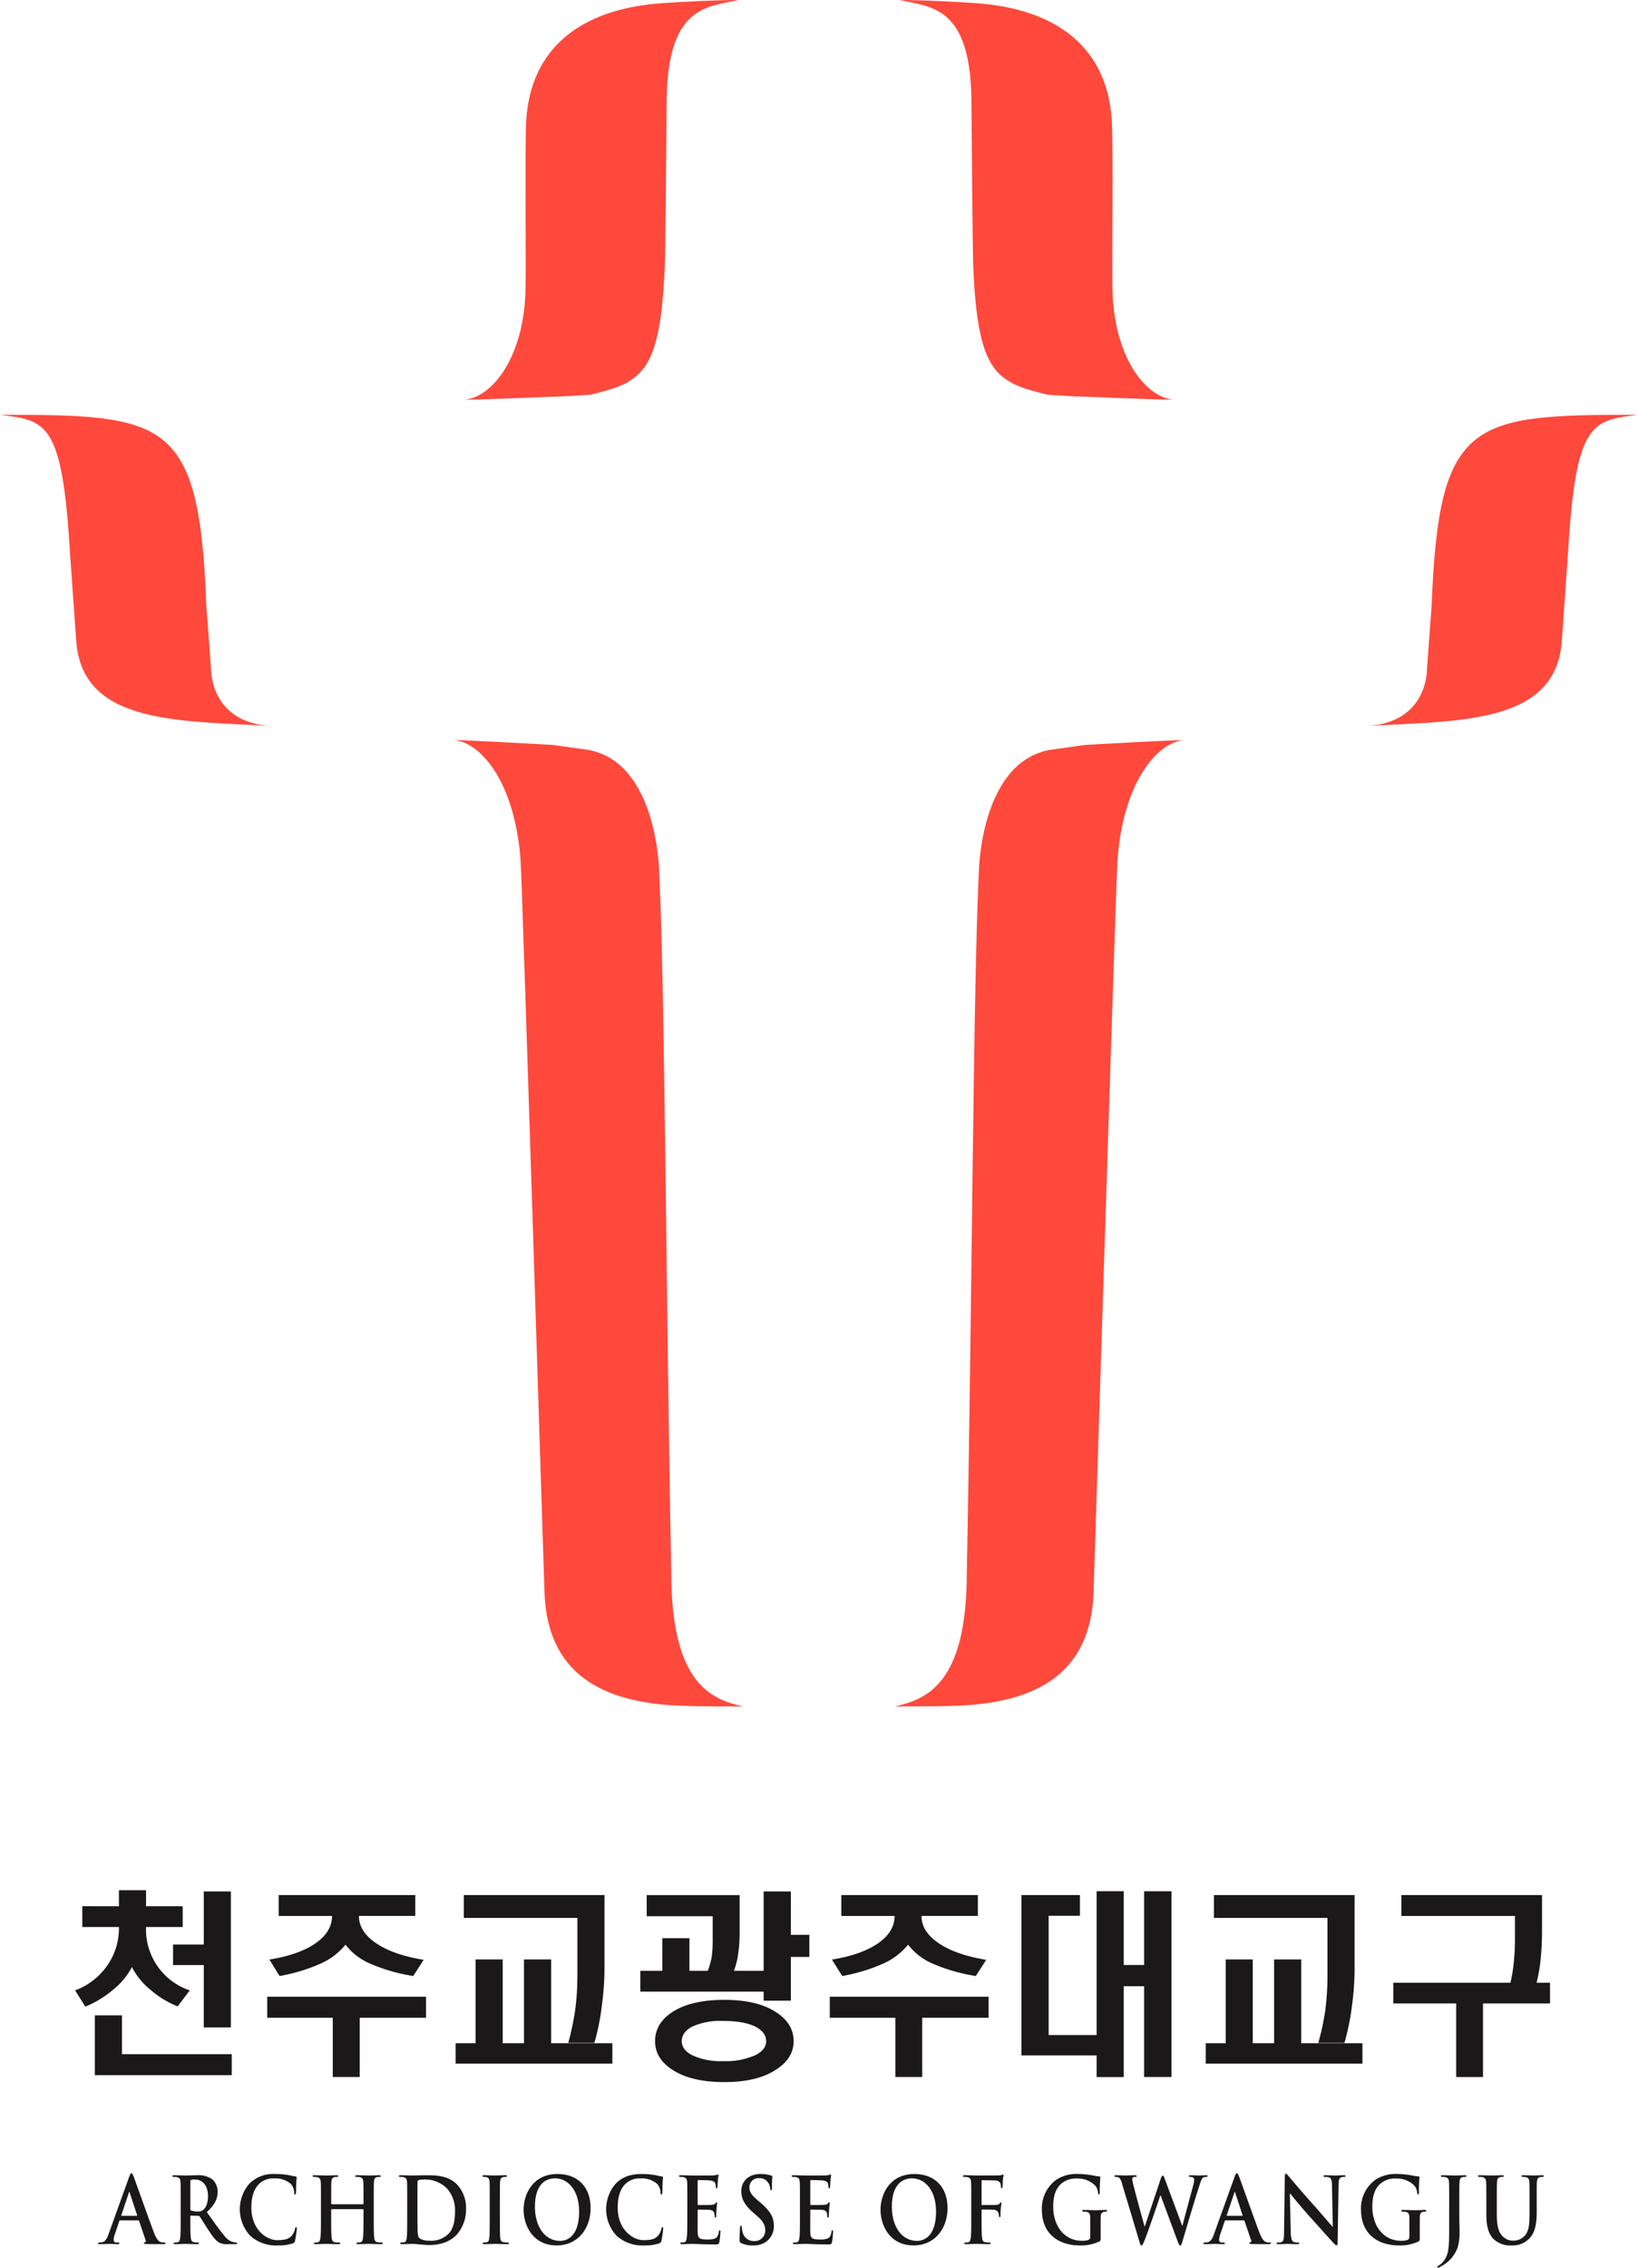 <svg xmlns="http://www.w3.org/2000/svg" width="443.354" height="613.518" viewBox="0 0 443.354 613.518">
  <g id="그룹_2879" data-name="그룹 2879" transform="translate(-101.551 -58.937)">
    <g id="그룹_2883" data-name="그룹 2883" transform="translate(101.551 58.937)">
      <path id="패스_6020" data-name="패스 6020" d="M476.946,217.715c-1.418,22.531-26.674,21.883-52.526,23.256,15.976-.975,15.971-14.792,15.971-14.792l1.316-17.972c1.944-50.371,10.795-51.407,55.844-51.407-12.306,1.621-16.851,1.484-18.934,37.24Z" transform="translate(-54.197 -44.584)" fill="#fe493c"/>
      <g id="그룹_2880" data-name="그룹 2880" transform="translate(242.186 200.211)">
        <g id="그룹_2879-2" data-name="그룹 2879">
          <path id="패스_6021" data-name="패스 6021" d="M335.513,269.317s.334-29.622,19.165-33.1l9.428-1.332c2.728-.179,23.859-1.34,26.929-1.34-7.641.724-16.668,12.146-18.008,32.849-.454,7.19-6.256,191.563-6.468,197.793C365.8,485.932,351.293,494,329.71,494.8c-4.538.178-11.457.208-16.95.208,8.72-1.944,19.5-6.208,19.5-36.267C333.7,384.881,333.971,300.939,335.513,269.317Z" transform="translate(-312.76 -233.54)" fill="#fe493c"/>
        </g>
      </g>
      <path id="패스_6022" data-name="패스 6022" d="M333.859,131.417c1.227,28.4,6.132,30.992,20.18,34.317l7.5.46c2.5-.015,23.283,1,26.389.847-7.655-.716-16.153-11.877-16.432-30.242-.1-7.222.206-38.6-.133-44.825-1.024-19.859-14.633-30.7-36.968-32.189-5.063-.373-14.472-.847-20.529-.847,8.689,1.942,19.488,1.58,19.488,28.179C333.356,87.116,333.673,129.914,333.859,131.417Z" transform="translate(-70.411 -58.937)" fill="#fe493c"/>
      <path id="패스_6023" data-name="패스 6023" d="M122.167,217.715c1.421,22.531,26.671,21.883,52.524,23.256C158.72,240,158.72,226.179,158.72,226.179l-1.336-17.972c-1.9-50.371-10.774-51.407-55.833-51.407,12.307,1.621,16.851,1.484,18.93,37.24Z" transform="translate(-101.551 -44.584)" fill="#fe493c"/>
      <g id="그룹_2882" data-name="그룹 2882" transform="translate(122.916 200.211)">
        <g id="그룹_2881" data-name="그룹 2881">
          <path id="패스_6024" data-name="패스 6024" d="M264.254,269.317s-.342-29.622-19.16-33.1l-9.424-1.332c-2.739-.179-23.859-1.34-26.925-1.34,7.616.724,16.639,12.146,18,32.849.485,7.19,6.216,191.563,6.463,197.793.76,21.751,15.266,29.82,36.878,30.623,4.522.178,11.424.208,16.924.208-8.719-1.944-19.493-6.208-19.493-36.267C266.082,384.881,265.8,300.939,264.254,269.317Z" transform="translate(-208.745 -233.54)" fill="#fe493c"/>
        </g>
      </g>
      <path id="패스_6025" data-name="패스 6025" d="M265.365,131.417c-1.219,28.4-6.132,30.992-20.177,34.317l-7.507.46c-2.5-.015-23.276,1-26.38.847,7.639-.716,16.142-11.877,16.411-30.242.119-7.222-.17-38.6.147-44.825,1.027-19.859,14.644-30.7,36.971-32.189,5.05-.373,14.461-.847,20.529-.847-8.693,1.942-19.472,1.58-19.472,28.179C265.887,87.116,265.56,129.914,265.365,131.417Z" transform="translate(-85.454 -58.937)" fill="#fe493c"/>
    </g>
    <path id="패스_6026" data-name="패스 6026" d="M131.079,583.222c-.086,0-.111-.072-.086-.175l2.04-6.069c.026-.1.071-.225.136-.225s.086.127.109.225l2,6.093c.026.079,0,.151-.111.151Zm4.516,1.227c.106,0,.173.05.217.175l1.774,5.229a.412.412,0,0,1-.2.565c-.22.029-.31.076-.31.221,0,.172.263.172.662.2,1.783.045,3.4.045,4.2.045.827,0,1.023-.045,1.023-.245,0-.166-.114-.193-.287-.193a4.507,4.507,0,0,1-.932-.1c-.467-.123-1.113-.467-1.955-2.688-1.42-3.75-4.971-13.812-5.5-15.169-.219-.57-.357-.792-.557-.792-.218,0-.353.271-.617.991l-5.573,15.489c-.444,1.234-.866,2.07-1.889,2.219a6.488,6.488,0,0,1-.691.052c-.173,0-.264.047-.264.193,0,.2.135.245.423.245,1.156,0,2.375-.073,2.618-.073.69,0,1.647.073,2.355.073.243,0,.38-.045.38-.245,0-.146-.075-.193-.338-.193h-.331c-.689,0-.889-.32-.889-.767a5.185,5.185,0,0,1,.333-1.5l1.2-3.528c.044-.149.087-.2.2-.2Z" transform="translate(3.393 75.204)" fill="#1a1818"/>
    <path id="패스_6027" data-name="패스 6027" d="M144.489,579.321c0-3.744,0-4.435-.046-5.224-.045-.842-.219-1.234-.954-1.406a3.955,3.955,0,0,0-.867-.073c-.241,0-.374-.053-.374-.222s.155-.223.485-.223c1.174,0,2.575.072,3.041.072.76,0,2.446-.072,3.137-.072a6.531,6.531,0,0,1,4.082,1.061,4.439,4.439,0,0,1,1.5,3.377c0,1.824-.685,3.505-2.93,5.522,1.975,2.766,3.509,4.964,4.818,6.492a4.314,4.314,0,0,0,2.489,1.675,3.233,3.233,0,0,0,.624.077c.173,0,.263.072.263.193,0,.2-.156.245-.421.245h-2.11a4.111,4.111,0,0,1-2.374-.467c-.954-.565-1.8-1.723-3.042-3.625-.889-1.354-1.9-3.033-2.2-3.406a.442.442,0,0,0-.4-.166l-1.931-.055c-.112,0-.181.055-.181.2v.343c0,2.3,0,4.244.11,5.277.071.722.205,1.26.868,1.36a9.448,9.448,0,0,0,1.089.1c.18,0,.269.072.269.193,0,.172-.157.245-.444.245-1.29,0-2.933-.073-3.27-.073-.42,0-1.821.073-2.706.073-.289,0-.446-.073-.446-.245,0-.12.093-.193.36-.193a3.229,3.229,0,0,0,.8-.1c.446-.1.557-.638.647-1.36.109-1.033.109-2.98.109-5.248Zm2.617,1.954c0,.271.045.369.2.443a5.357,5.357,0,0,0,1.691.246,2.082,2.082,0,0,0,1.574-.419c.666-.546,1.307-1.674,1.307-3.7,0-3.5-2.083-4.514-3.394-4.514a4.452,4.452,0,0,0-1.179.1c-.157.052-.2.148-.2.348Z" transform="translate(5.969 75.274)" fill="#1a1818"/>
    <path id="패스_6028" data-name="패스 6028" d="M160.91,588.518a10.555,10.555,0,0,1-.151-14.036,9.128,9.128,0,0,1,7.01-2.606,20.317,20.317,0,0,1,3.226.239c.843.123,1.551.35,2.219.418.241.029.333.151.333.3,0,.195-.069.49-.112,1.354-.048.814-.024,2.168-.062,2.665-.029.368-.075.564-.271.564-.179,0-.224-.2-.224-.537a3.755,3.755,0,0,0-.866-2.275,6.208,6.208,0,0,0-4.506-1.528,5.444,5.444,0,0,0-4.173,1.528c-1.618,1.655-2.046,4-2.046,6.389,0,5.869,4.018,8.781,7,8.781,1.97,0,3.172-.245,4.061-1.381a4.331,4.331,0,0,0,.753-1.628c.068-.4.112-.49.284-.49s.2.166.2.366a25.312,25.312,0,0,1-.487,3.281.839.839,0,0,1-.579.715,11.657,11.657,0,0,1-3.993.564A10.375,10.375,0,0,1,160.91,588.518Z" transform="translate(8.303 75.23)" fill="#1a1818"/>
    <path id="패스_6029" data-name="패스 6029" d="M188.983,580.016c.063,0,.13-.051.13-.172v-.523c0-3.744,0-4.435-.045-5.224-.039-.842-.22-1.234-.957-1.406a3.927,3.927,0,0,0-.863-.073c-.241,0-.378-.053-.378-.222s.159-.223.469-.223c1.2,0,2.6.072,3.195.072.533,0,1.936-.072,2.8-.072.31,0,.468.05.468.223s-.138.222-.4.222a3.412,3.412,0,0,0-.647.073c-.6.124-.776.542-.82,1.406-.045.789-.045,1.48-.045,5.224v4.347c0,2.268,0,4.215.112,5.276.066.695.2,1.233.865,1.333a8.489,8.489,0,0,0,1.132.1c.249,0,.352.072.352.193,0,.172-.18.245-.437.245-1.444,0-2.846-.073-3.469-.073-.509,0-1.907.073-2.769.073-.313,0-.474-.073-.474-.245,0-.12.093-.193.357-.193a3.282,3.282,0,0,0,.8-.1c.444-.1.553-.638.64-1.36.114-1.033.114-2.98.114-5.248v-2.174a.132.132,0,0,0-.13-.146H180.5c-.065,0-.132.02-.132.146v2.174c0,2.268,0,4.215.112,5.276.067.695.2,1.233.863,1.333a8.42,8.42,0,0,0,1.131.1c.248,0,.358.072.358.193,0,.172-.179.245-.445.245-1.444,0-2.838-.073-3.458-.073-.516,0-1.915.073-2.8.073-.288,0-.445-.073-.445-.245,0-.12.093-.193.358-.193a3.3,3.3,0,0,0,.8-.1c.446-.1.555-.638.64-1.36.112-1.033.112-2.98.112-5.248v-4.347c0-3.744,0-4.435-.045-5.224-.046-.842-.22-1.234-.954-1.406a4.024,4.024,0,0,0-.867-.073c-.243,0-.377-.053-.377-.222s.151-.223.468-.223c1.2,0,2.6.072,3.2.072.537,0,1.931-.072,2.8-.072.31,0,.467.05.467.223s-.134.222-.4.222a3.394,3.394,0,0,0-.648.073c-.6.124-.775.542-.822,1.406-.042.789-.042,1.48-.042,5.224v.523c0,.122.067.172.132.172Z" transform="translate(10.823 75.274)" fill="#1a1818"/>
    <path id="패스_6030" data-name="패스 6030" d="M200.729,578.932c0-1.948,0-4.094.025-4.933,0-.276.067-.4.263-.494a5.234,5.234,0,0,1,1.444-.175,8.265,8.265,0,0,1,6.31,2.473,8.876,8.876,0,0,1,2.127,6.162c0,2.539-.441,4.786-1.863,6.143a6.676,6.676,0,0,1-5.107,1.774c-1.753,0-2.617-.516-2.91-.985a6.185,6.185,0,0,1-.242-1.877c-.021-.468-.046-2.368-.046-4.982Zm-2.776,4.737c0,2.268,0,4.215-.1,5.248-.089.722-.2,1.26-.644,1.36a3.3,3.3,0,0,1-.806.1c-.263,0-.353.072-.353.193,0,.172.164.245.445.245.886,0,2.288-.073,2.8-.073,1.119,0,3.109.3,4.732.3,4.105,0,6.412-1.749,7.437-2.91a10.406,10.406,0,0,0,2.422-6.881,9.326,9.326,0,0,0-2.159-6.264c-2.414-2.813-6.125-2.813-8.9-2.813-1.336,0-2.731.072-3.422.072-.621,0-2.023-.072-3.19-.072-.344,0-.494.05-.494.223s.134.222.376.222a3.962,3.962,0,0,1,.863.073c.735.172.91.564.957,1.406.041.789.041,1.48.041,5.224Z" transform="translate(13.811 75.274)" fill="#1a1818"/>
    <path id="패스_6031" data-name="패스 6031" d="M217.4,579.321c0-3.744,0-4.435-.045-5.224-.045-.842-.263-1.261-.759-1.384a2.865,2.865,0,0,0-.8-.1c-.219,0-.352-.053-.352-.247,0-.148.178-.2.531-.2.842,0,2.239.072,2.887.072.556,0,1.863-.072,2.708-.072.286,0,.468.05.468.2,0,.194-.136.247-.361.247a3.249,3.249,0,0,0-.662.073c-.6.124-.776.542-.822,1.406-.044.789-.044,1.48-.044,5.224v4.347c0,2.387,0,4.337.089,5.4.061.667.217,1.111.886,1.211a8.438,8.438,0,0,0,1.132.1c.247,0,.357.072.357.193,0,.172-.18.245-.421.245-1.468,0-2.862-.073-3.469-.073-.51,0-1.908.073-2.793.073-.289,0-.445-.073-.445-.245,0-.12.091-.193.353-.193a3.2,3.2,0,0,0,.8-.1c.449-.1.574-.518.642-1.235.115-1.037.115-2.986.115-5.373Z" transform="translate(16.704 75.274)" fill="#1a1818"/>
    <path id="패스_6032" data-name="패스 6032" d="M235.022,589.976c-4.263,0-6.813-4.071-6.813-9.2,0-6.144,2.9-7.727,5.459-7.727,3.642,0,6.508,3.437,6.508,8.959C240.177,589.137,236.58,589.976,235.022,589.976Zm-.931,1.228c5.64,0,9.191-4.457,9.191-10.109s-3.438-9.22-8.97-9.22c-6.658,0-9.166,5.45-9.166,9.663C225.145,585.906,227.72,591.2,234.091,591.2Z" transform="translate(18.127 75.23)" fill="#1a1818"/>
    <path id="패스_6033" data-name="패스 6033" d="M247.387,588.518a10.55,10.55,0,0,1-.155-14.036c1.6-1.623,3.707-2.606,7.016-2.606a20.364,20.364,0,0,1,3.221.239c.841.123,1.554.35,2.216.418.247.029.337.151.337.3,0,.195-.069.49-.114,1.354-.045.814-.021,2.168-.065,2.665-.024.368-.069.564-.265.564s-.226-.2-.226-.537a3.735,3.735,0,0,0-.866-2.275,6.209,6.209,0,0,0-4.505-1.528,5.444,5.444,0,0,0-4.173,1.528c-1.626,1.655-2.047,4-2.047,6.389,0,5.869,4.019,8.781,7,8.781,1.978,0,3.173-.245,4.061-1.381a4.4,4.4,0,0,0,.759-1.628c.061-.4.107-.49.286-.49.158,0,.2.166.2.366a26.026,26.026,0,0,1-.484,3.281.862.862,0,0,1-.579.715,11.679,11.679,0,0,1-4,.564A10.386,10.386,0,0,1,247.387,588.518Z" transform="translate(20.986 75.23)" fill="#1a1818"/>
    <path id="패스_6034" data-name="패스 6034" d="M264.071,583.694c0,2.268,0,4.215-.118,5.248-.089.722-.2,1.26-.643,1.36a3.226,3.226,0,0,1-.8.1c-.264,0-.354.072-.354.193,0,.172.154.245.446.245.89,0,2.286-.073,2.8-.073,1.306,0,2.8.149,6.151.149.842,0,1.04,0,1.2-.641a22.621,22.621,0,0,0,.288-2.737c0-.249,0-.442-.183-.442-.147,0-.2.1-.236.365-.158,1.018-.425,1.532-1,1.828a5.136,5.136,0,0,1-2.086.294c-2.261,0-2.614-.361-2.659-2.066-.027-.719,0-2.988,0-3.823v-1.95c0-.151.016-.245.128-.245.534,0,2.736.022,3.149.073.826.1,1.136.468,1.25.964a6.821,6.821,0,0,1,.087.884c0,.126.041.222.2.222.205,0,.205-.271.205-.464,0-.175.044-1.164.088-1.658.06-1.258.174-1.65.174-1.8s-.069-.2-.157-.2c-.105,0-.2.123-.354.322-.195.247-.534.318-1.068.368-.5.049-3.06.049-3.549.049-.136,0-.153-.1-.153-.271v-6.244c0-.166.045-.241.153-.241.438,0,2.774.047,3.151.1,1.11.144,1.337.446,1.487.888a2.865,2.865,0,0,1,.135.888c0,.225.046.345.2.345s.2-.147.224-.274c.041-.294.089-1.375.112-1.624.066-1.134.175-1.429.175-1.608,0-.123-.026-.22-.133-.22a2.144,2.144,0,0,0-.351.1,7.256,7.256,0,0,1-.957.154c-.417.022-4.839.022-5.553.022-.618,0-2.015-.072-3.2-.072-.331,0-.483.05-.483.222s.13.222.376.222a4,4,0,0,1,.865.073c.733.172.912.564.956,1.406.047.789.047,1.48.047,5.224Z" transform="translate(23.507 75.248)" fill="#1a1818"/>
    <path id="패스_6035" data-name="패스 6035" d="M276.55,590.567c-.358-.174-.425-.295-.425-.836,0-1.359.1-2.837.115-3.236.022-.367.092-.642.273-.642s.217.224.217.425a5.632,5.632,0,0,0,.2,1.257,3.093,3.093,0,0,0,3.172,2.489,2.824,2.824,0,0,0,2.972-2.81c0-1.211-.331-2.374-2.173-3.947l-1.022-.89c-2.444-2.118-3.286-3.846-3.286-5.841,0-2.715,2.039-4.661,5.128-4.661a9.68,9.68,0,0,1,2.955.414c.2.052.31.126.31.295,0,.323-.093,1.038-.093,2.958,0,.545-.063.744-.238.744-.157,0-.226-.148-.226-.44a3.168,3.168,0,0,0-.572-1.631A2.738,2.738,0,0,0,281.438,573a2.441,2.441,0,0,0-2.642,2.539c0,1.14.508,2,2.348,3.557l.621.517c2.664,2.29,3.643,3.948,3.643,6.29a5.158,5.158,0,0,1-2.088,4.292,5.944,5.944,0,0,1-3.532,1.007A7.026,7.026,0,0,1,276.55,590.567Z" transform="translate(25.604 75.23)" fill="#1a1818"/>
    <path id="패스_6036" data-name="패스 6036" d="M290.661,579.347c0-3.744,0-4.435-.046-5.224-.045-.842-.219-1.234-.955-1.406a3.941,3.941,0,0,0-.865-.073c-.249,0-.38-.053-.38-.222s.162-.222.492-.222c1.176,0,2.572.072,3.2.072.706,0,5.128,0,5.549-.022a7.292,7.292,0,0,0,.953-.154,2.356,2.356,0,0,1,.354-.1c.117,0,.136.1.136.22,0,.179-.111.474-.181,1.608-.021.249-.067,1.33-.112,1.624-.016.127-.059.274-.219.274s-.2-.12-.2-.345a3.013,3.013,0,0,0-.13-.888c-.156-.441-.385-.743-1.487-.888-.377-.049-2.707-.1-3.159-.1-.107,0-.152.075-.152.241v6.244c0,.171.022.271.152.271.492,0,3.046,0,3.556-.049.534-.05.865-.122,1.065-.368.155-.2.244-.322.355-.322.092,0,.161.048.161.2s-.114.544-.181,1.8c-.046.494-.091,1.483-.091,1.658,0,.194,0,.464-.195.464-.158,0-.206-.1-.206-.222a6.911,6.911,0,0,0-.092-.884c-.111-.5-.417-.866-1.237-.964-.421-.052-2.619-.073-3.153-.073-.112,0-.134.094-.134.245v1.95c0,.835-.022,3.1,0,3.823.046,1.705.4,2.066,2.664,2.066a5.161,5.161,0,0,0,2.09-.294c.578-.3.841-.81,1-1.828.038-.266.085-.365.242-.365.175,0,.175.193.175.442a20.911,20.911,0,0,1-.289,2.737c-.157.641-.353.641-1.2.641-3.353,0-4.841-.149-6.15-.149-.513,0-1.908.073-2.8.073-.289,0-.446-.073-.446-.245,0-.12.092-.193.357-.193a3.244,3.244,0,0,0,.8-.1c.446-.1.554-.638.643-1.36.114-1.033.114-2.98.114-5.248Z" transform="translate(27.407 75.248)" fill="#1a1818"/>
    <path id="패스_6037" data-name="패스 6037" d="M319.276,589.976c-4.263,0-6.815-4.071-6.815-9.2,0-6.144,2.906-7.727,5.462-7.727,3.642,0,6.507,3.437,6.507,8.959C324.43,589.137,320.828,589.976,319.276,589.976Zm-.931,1.228c5.64,0,9.19-4.457,9.19-10.109s-3.435-9.22-8.967-9.22c-6.659,0-9.173,5.45-9.173,9.663C309.395,585.906,311.973,591.2,318.345,591.2Z" transform="translate(30.484 75.23)" fill="#1a1818"/>
    <path id="패스_6038" data-name="패스 6038" d="M333.893,583.694c0,2.364,0,4.215.114,5.248.067.722.2,1.26.866,1.36a8.425,8.425,0,0,0,1.105.1c.289,0,.378.072.378.193,0,.172-.156.245-.484.245-1.4,0-2.8-.073-3.376-.073s-1.978.073-2.822.073c-.3,0-.464-.045-.464-.245,0-.12.089-.193.336-.193a3.266,3.266,0,0,0,.8-.1c.444-.1.552-.638.644-1.36.11-1.033.11-2.884.11-5.248v-4.347c0-3.744,0-4.435-.047-5.224-.047-.842-.218-1.234-.953-1.406a3.909,3.909,0,0,0-.86-.073c-.224,0-.382-.053-.382-.2,0-.2.177-.247.516-.247,1.148,0,2.546.072,3.193.072.842,0,5.349,0,5.858-.022a4.561,4.561,0,0,0,.91-.1c.125-.054.247-.151.354-.151.091,0,.155.1.155.22,0,.179-.11.474-.175,1.116-.027.248-.065,1.7-.117,2-.017.193-.06.345-.217.345s-.2-.124-.221-.4a2.623,2.623,0,0,0-.134-.932,1.552,1.552,0,0,0-1.467-.743l-3.416-.073c-.133,0-.2.073-.2.345v6.167c0,.148.023.22.154.22l2.84-.021c.375,0,.693,0,1-.029a1.118,1.118,0,0,0,.962-.444c.107-.147.151-.247.285-.247.089,0,.131.076.131.223s-.11.765-.18,1.531c-.037.494-.085,1.625-.085,1.8,0,.228,0,.475-.224.475-.132,0-.174-.174-.174-.346a3.13,3.13,0,0,0-.138-.765,1.324,1.324,0,0,0-1.129-.888c-.556-.079-2.906-.079-3.288-.079-.109,0-.154.052-.154.227Z" transform="translate(33.338 75.248)" fill="#1a1818"/>
    <path id="패스_6039" data-name="패스 6039" d="M366.7,574.589a3.716,3.716,0,0,0-.816-1.753,1.844,1.844,0,0,0-.889-.218c-.226,0-.354-.026-.354-.222,0-.172.175-.223.486-.223,1.159,0,2.38.072,2.574.072s1.173-.072,2.466-.072c.31,0,.459.072.459.223,0,.2-.172.222-.391.222a1.1,1.1,0,0,0-.556.1c-.2.1-.248.273-.248.542a17.613,17.613,0,0,0,.492,2.271c.38,1.625,2.442,9.1,2.838,10.486h.068l4.3-12.854c.249-.692.38-.886.555-.886.247,0,.353.367.647,1.157l4.618,12.408h.07c.4-1.652,2.171-8.166,2.943-11.055a5.489,5.489,0,0,0,.227-1.426c0-.4-.2-.739-1.065-.739-.219,0-.375-.078-.375-.222,0-.172.177-.223.509-.223,1.172,0,2.111.072,2.3.072.154,0,1.118-.072,1.845-.072.248,0,.4.05.4.2,0,.169-.114.247-.31.247a2.269,2.269,0,0,0-.78.119c-.527.222-.775,1.212-1.237,2.615-1.023,3.106-3.356,10.955-4.443,14.657-.247.861-.357,1.151-.642,1.151-.222,0-.357-.29-.7-1.2L377.1,577.6h-.054c-.416,1.259-3.368,9.993-4.324,12.265-.423,1.01-.537,1.3-.8,1.3-.222,0-.33-.269-.511-.911Z" transform="translate(38.586 75.274)" fill="#1a1818"/>
    <path id="패스_6040" data-name="패스 6040" d="M396.53,584.449a.208.208,0,0,1,.216.175l1.784,5.229a.412.412,0,0,1-.2.565c-.22.029-.312.076-.312.221,0,.172.267.172.664.2,1.78.045,3.4.045,4.2.045.82,0,1.025-.045,1.025-.245,0-.166-.111-.193-.294-.193a4.443,4.443,0,0,1-.924-.1c-.467-.123-1.119-.467-1.956-2.688-1.424-3.75-4.974-13.812-5.505-15.169-.227-.57-.361-.792-.557-.792-.221,0-.362.271-.624.991l-5.572,15.489c-.437,1.234-.867,2.07-1.884,2.219a6.63,6.63,0,0,1-.689.052c-.181,0-.272.047-.272.193,0,.2.139.245.428.245,1.157,0,2.375-.073,2.617-.073.689,0,1.649.073,2.356.073.241,0,.382-.045.382-.245,0-.146-.076-.193-.341-.193h-.335c-.688,0-.881-.32-.881-.767a5.322,5.322,0,0,1,.33-1.5l1.195-3.528c.048-.149.093-.2.2-.2Zm-4.513-1.227c-.083,0-.108-.072-.083-.175l2.044-6.069c.022-.1.062-.225.131-.225s.089.127.113.225l1.991,6.093c.032.079,0,.151-.106.151Z" transform="translate(41.664 75.204)" fill="#1a1818"/>
    <path id="패스_6041" data-name="패스 6041" d="M406.716,587.517c.046,1.925.337,2.569.773,2.741a3.31,3.31,0,0,0,1.159.173c.25,0,.377.047.377.193,0,.2-.195.245-.506.245-1.444,0-2.337-.073-2.757-.073-.2,0-1.246.073-2.4.073-.285,0-.483-.023-.483-.245,0-.146.128-.193.351-.193a3.6,3.6,0,0,0,1-.127c.573-.193.664-.909.683-3.055l.2-14.6c0-.493.068-.836.3-.836s.438.314.813.761c.261.319,3.641,4.341,6.88,7.922,1.509,1.673,4.5,5.226,4.882,5.616h.115l-.224-11.07c-.02-1.5-.219-1.98-.752-2.225a3.416,3.416,0,0,0-1.181-.143c-.261,0-.351-.078-.351-.222,0-.2.247-.222.574-.222,1.157,0,2.221.072,2.687.072.248,0,1.093-.072,2.175-.072.295,0,.511.019.511.222,0,.144-.131.222-.4.222a2.144,2.144,0,0,0-.659.073c-.628.195-.807.711-.823,2.091l-.245,15.566c0,.542-.091.765-.283.765-.251,0-.522-.268-.765-.544-1.394-1.477-4.239-4.708-6.547-7.252-2.422-2.666-4.887-5.746-5.283-6.213h-.063Z" transform="translate(44.194 75.221)" fill="#1a1818"/>
    <path id="패스_6042" data-name="패스 6042" d="M438.713,589.211c0,.662-.023.713-.289.89a11.556,11.556,0,0,1-5.352,1.1c-5.437,0-10.255-2.858-10.255-9.666a9.506,9.506,0,0,1,3.861-8.065,9.894,9.894,0,0,1,5.974-1.6,24.112,24.112,0,0,1,3.93.392,12.807,12.807,0,0,0,1.752.265c.266.029.308.13.308.3a36.222,36.222,0,0,0-.158,4.047c0,.39-.061.514-.241.514-.157,0-.2-.124-.224-.323a3.646,3.646,0,0,0-.755-2.042,6.71,6.71,0,0,0-4.949-1.923,5.948,5.948,0,0,0-4.393,1.526c-1.245,1.158-2.047,3.006-2.047,6.044,0,5.3,3.047,9.27,7.726,9.27a4.587,4.587,0,0,0,1.89-.264.916.916,0,0,0,.42-.917v-2.321c0-1.229,0-2.167-.023-2.907-.022-.84-.217-1.236-.949-1.4a3.989,3.989,0,0,0-.871-.076c-.2,0-.338-.049-.338-.2,0-.2.158-.251.475-.251,1.15,0,2.556.078,3.221.078.685,0,1.862-.078,2.594-.078.287,0,.441.055.441.251,0,.147-.127.2-.284.2a2.884,2.884,0,0,0-.6.076c-.593.12-.818.54-.842,1.4-.021.74-.021,1.726-.021,2.957Z" transform="translate(47.119 75.23)" fill="#1a1818"/>
    <path id="패스_6043" data-name="패스 6043" d="M363.383,589.211c0,.662-.023.713-.289.89a11.559,11.559,0,0,1-5.352,1.1c-5.437,0-10.255-2.858-10.255-9.666a9.508,9.508,0,0,1,3.86-8.065,9.9,9.9,0,0,1,5.975-1.6,24.127,24.127,0,0,1,3.93.392,12.816,12.816,0,0,0,1.751.265c.267.029.31.13.31.3a36.215,36.215,0,0,0-.158,4.047c0,.39-.061.514-.241.514-.157,0-.2-.124-.224-.323a3.647,3.647,0,0,0-.754-2.042,6.711,6.711,0,0,0-4.95-1.923,5.947,5.947,0,0,0-4.392,1.526c-1.246,1.158-2.047,3.006-2.047,6.044,0,5.3,3.046,9.27,7.726,9.27a4.587,4.587,0,0,0,1.89-.264.916.916,0,0,0,.42-.917v-2.321c0-1.229,0-2.167-.023-2.907-.022-.84-.217-1.236-.949-1.4a3.988,3.988,0,0,0-.871-.076c-.2,0-.338-.049-.338-.2,0-.2.158-.251.475-.251,1.15,0,2.556.078,3.22.078.686,0,1.863-.078,2.595-.078.287,0,.441.055.441.251,0,.147-.127.2-.284.2a2.884,2.884,0,0,0-.6.076c-.593.12-.818.54-.842,1.4-.021.74-.021,1.726-.021,2.957Z" transform="translate(36.07 75.23)" fill="#1a1818"/>
    <path id="패스_6044" data-name="패스 6044" d="M444.039,579.321c0-3.744,0-4.435-.045-5.224-.044-.842-.224-1.234-.953-1.406a4.024,4.024,0,0,0-.867-.073c-.245,0-.375-.053-.375-.222s.151-.223.487-.223c1.172,0,2.573.072,3.145.072.536,0,1.94-.072,2.8-.072.307,0,.461.05.461.223s-.127.222-.391.222a2.932,2.932,0,0,0-.649.073c-.6.124-.781.542-.819,1.406-.053.789-.053,1.48-.053,5.224v4.565c0,1.063.073,2.246.073,3.479a14.645,14.645,0,0,1-.533,4.368,9.191,9.191,0,0,1-3.774,4.66,10.543,10.543,0,0,1-1.109.64.882.882,0,0,1-.445.148.181.181,0,0,1-.177-.193c0-.127.106-.224.479-.446a4.578,4.578,0,0,0,1.068-.934c1.686-1.9,1.67-4.369,1.67-9.207Z" transform="translate(49.759 75.274)" fill="#1a1818"/>
    <path id="패스_6045" data-name="패스 6045" d="M452.681,579.321c0-3.744,0-4.435-.042-5.224-.048-.842-.229-1.234-.956-1.406a4.041,4.041,0,0,0-.869-.073c-.243,0-.374-.053-.374-.222s.151-.223.486-.223c1.178,0,2.574.072,3.244.072.526,0,1.931-.072,2.73-.072.329,0,.489.05.489.223s-.133.222-.355.222a2.957,2.957,0,0,0-.647.073c-.6.124-.779.542-.816,1.406-.05.789-.05,1.48-.05,5.224v3.457c0,3.574.65,5.082,1.736,6.066a3.833,3.833,0,0,0,2.775,1.016,4.1,4.1,0,0,0,3.06-1.335c1.224-1.355,1.282-3.577,1.282-6.116v-3.088c0-3.744,0-4.435-.034-5.224-.047-.842-.221-1.234-.955-1.406a3.748,3.748,0,0,0-.8-.073c-.245,0-.375-.053-.375-.222s.155-.223.467-.223c1.133,0,2.521.072,2.555.072.265,0,1.658-.072,2.526-.072.314,0,.47.05.47.223s-.136.222-.4.222a2.944,2.944,0,0,0-.648.073c-.592.124-.768.542-.822,1.406-.036.789-.036,1.48-.036,5.224v2.643c0,2.738-.25,5.644-2.114,7.425a6.213,6.213,0,0,1-4.615,1.772,6.656,6.656,0,0,1-4.926-1.7c-1.134-1.136-1.979-2.962-1.979-6.535Z" transform="translate(51.17 75.274)" fill="#1a1818"/>
    <g id="그룹_2884" data-name="그룹 2884" transform="translate(121.888 570.326)">
      <path id="패스_6046" data-name="패스 6046" d="M131.144,509.257v-4.341h7.334v4.341h9.92v5.621h-9.92a17.368,17.368,0,0,0,11.838,17.144l-3.289,4.334a26.374,26.374,0,0,1-7.45-4.583,18.9,18.9,0,0,1-4.915-6.069,19.477,19.477,0,0,1-5.066,6.108,27.582,27.582,0,0,1-7.558,4.6l-2.752-4.394a18.344,18.344,0,0,0,8.256-6.114,17.6,17.6,0,0,0,3.6-11.03h-9.915v-5.621Zm30.3,32.771h-7.334V525.17h-8.32v-5.548h8.32V505.25h7.334Zm-29.482,7.249h29.714v5.677H124.617V538.768h7.349Z" transform="translate(-119.287 -504.916)" fill="#1a1818"/>
      <path id="패스_6047" data-name="패스 6047" d="M204.7,506.07v5.638h-15.25c0,2.908,1.641,5.446,4.96,7.581,3.04,1.993,7.217,3.415,12.564,4.3l-2.83,4.375a47.928,47.928,0,0,1-11.5-3.283,16.659,16.659,0,0,1-6.826-5.19,18.43,18.43,0,0,1-6.89,5.19,48.2,48.2,0,0,1-10.96,3.283l-2.746-4.456c5.168-.824,9.282-2.241,12.277-4.259,3.121-2.109,4.68-4.63,4.68-7.538H167.737V506.07Zm2.916,33.19H189.66v16.028h-7.287V539.26H164.625v-5.7h42.986Z" transform="translate(-112.637 -504.747)" fill="#1a1818"/>
      <path id="패스_6048" data-name="패스 6048" d="M249.393,506.07v19.137a75.463,75.463,0,0,1-.725,10.848,63.052,63.052,0,0,1-2.018,10.011h-7.066a78.454,78.454,0,0,0,1.82-8.475,70.875,70.875,0,0,0,.654-9.771V512.246H211.315V506.07Zm2.132,45.606H209.1v-5.524h5.405V523.476h7.339v22.677H227.6V523.476h7.357v22.677h16.569Z" transform="translate(-106.114 -504.747)" fill="#1a1818"/>
      <path id="패스_6049" data-name="패스 6049" d="M286.08,505.207h7.357v11.745h5.01v5.975h-5.01v11.842H286.08v-2.455H252.694v-5.634h5.963v-8.82h7.338v8.82h4.951a18.11,18.11,0,0,0,1.113-4.035,37.613,37.613,0,0,0,.226-4.832v-5.895H254.428v-5.711h25.144v9.9a38.208,38.208,0,0,1-.349,5.69,20.9,20.9,0,0,1-1.195,4.883h8.052Zm-19.474,36.635c-1.8,1.039-2.691,2.324-2.691,3.87,0,1.525.893,2.751,2.691,3.739a18.138,18.138,0,0,0,8.477,1.667,19.668,19.668,0,0,0,8.879-1.667c1.864-.988,2.8-2.214,2.8-3.739,0-1.546-.933-2.831-2.8-3.87-2.108-1.063-5.049-1.6-8.879-1.6A18.454,18.454,0,0,0,266.606,541.842Zm22.928-3.9c3.112,2.038,4.662,4.639,4.662,7.769,0,3.067-1.55,5.637-4.662,7.633q-5.086,3.45-14.113,3.442c-6.056,0-10.805-1.142-14.207-3.442-3.019-2-4.522-4.566-4.522-7.633,0-3.129,1.5-5.731,4.522-7.769,3.4-2.276,8.152-3.4,14.207-3.4Q284.437,534.539,289.534,537.943Z" transform="translate(-99.721 -504.873)" fill="#1a1818"/>
      <path id="패스_6050" data-name="패스 6050" d="M337.5,506.07v5.638H322.244c0,2.908,1.65,5.446,4.959,7.581,3.036,1.993,7.235,3.415,12.546,4.3l-2.8,4.375a47.552,47.552,0,0,1-11.516-3.283,16.685,16.685,0,0,1-6.815-5.19,18.515,18.515,0,0,1-6.9,5.19,48.016,48.016,0,0,1-10.939,3.283l-2.765-4.456q7.762-1.237,12.27-4.259c3.148-2.109,4.686-4.63,4.686-7.538H300.546V506.07Zm2.9,33.19H322.434v16.028h-7.265V539.26H297.419v-5.7H340.4Z" transform="translate(-93.161 -504.747)" fill="#1a1818"/>
      <path id="패스_6051" data-name="패스 6051" d="M358.494,511.8h-8.472v32.261h12.985v-38.9h7.331v19.951h5.525V505.163h7.4v50.258h-7.4V530.864h-5.525v24.57h-7.331V549.58H342.669V506.2h15.825Z" transform="translate(-86.525 -504.88)" fill="#1a1818"/>
      <path id="패스_6052" data-name="패스 6052" d="M426.456,506.07v19.137a77.351,77.351,0,0,1-.717,10.848,65.152,65.152,0,0,1-2.035,10.011h-7.079a69.081,69.081,0,0,0,1.845-8.475,71.113,71.113,0,0,0,.641-9.771V512.246H388.377V506.07Zm2.12,45.606H386.166v-5.524h5.4V523.476h7.325v22.677h5.773V523.476H412v22.677h16.574Z" transform="translate(-80.145 -504.747)" fill="#1a1818"/>
      <path id="패스_6053" data-name="패스 6053" d="M472.857,535.383H454.719V555.3h-7.261V535.383H430.436v-5.6h31.711a43.019,43.019,0,0,0,.946-5.99,57.937,57.937,0,0,0,.275-6.116v-5.965h-30.74V506.07h38.065v9.376c0,2.743-.11,5.126-.3,7.106a43.312,43.312,0,0,1-1.18,7.228h3.644Z" transform="translate(-73.652 -504.747)" fill="#1a1818"/>
    </g>
  </g>
</svg>
